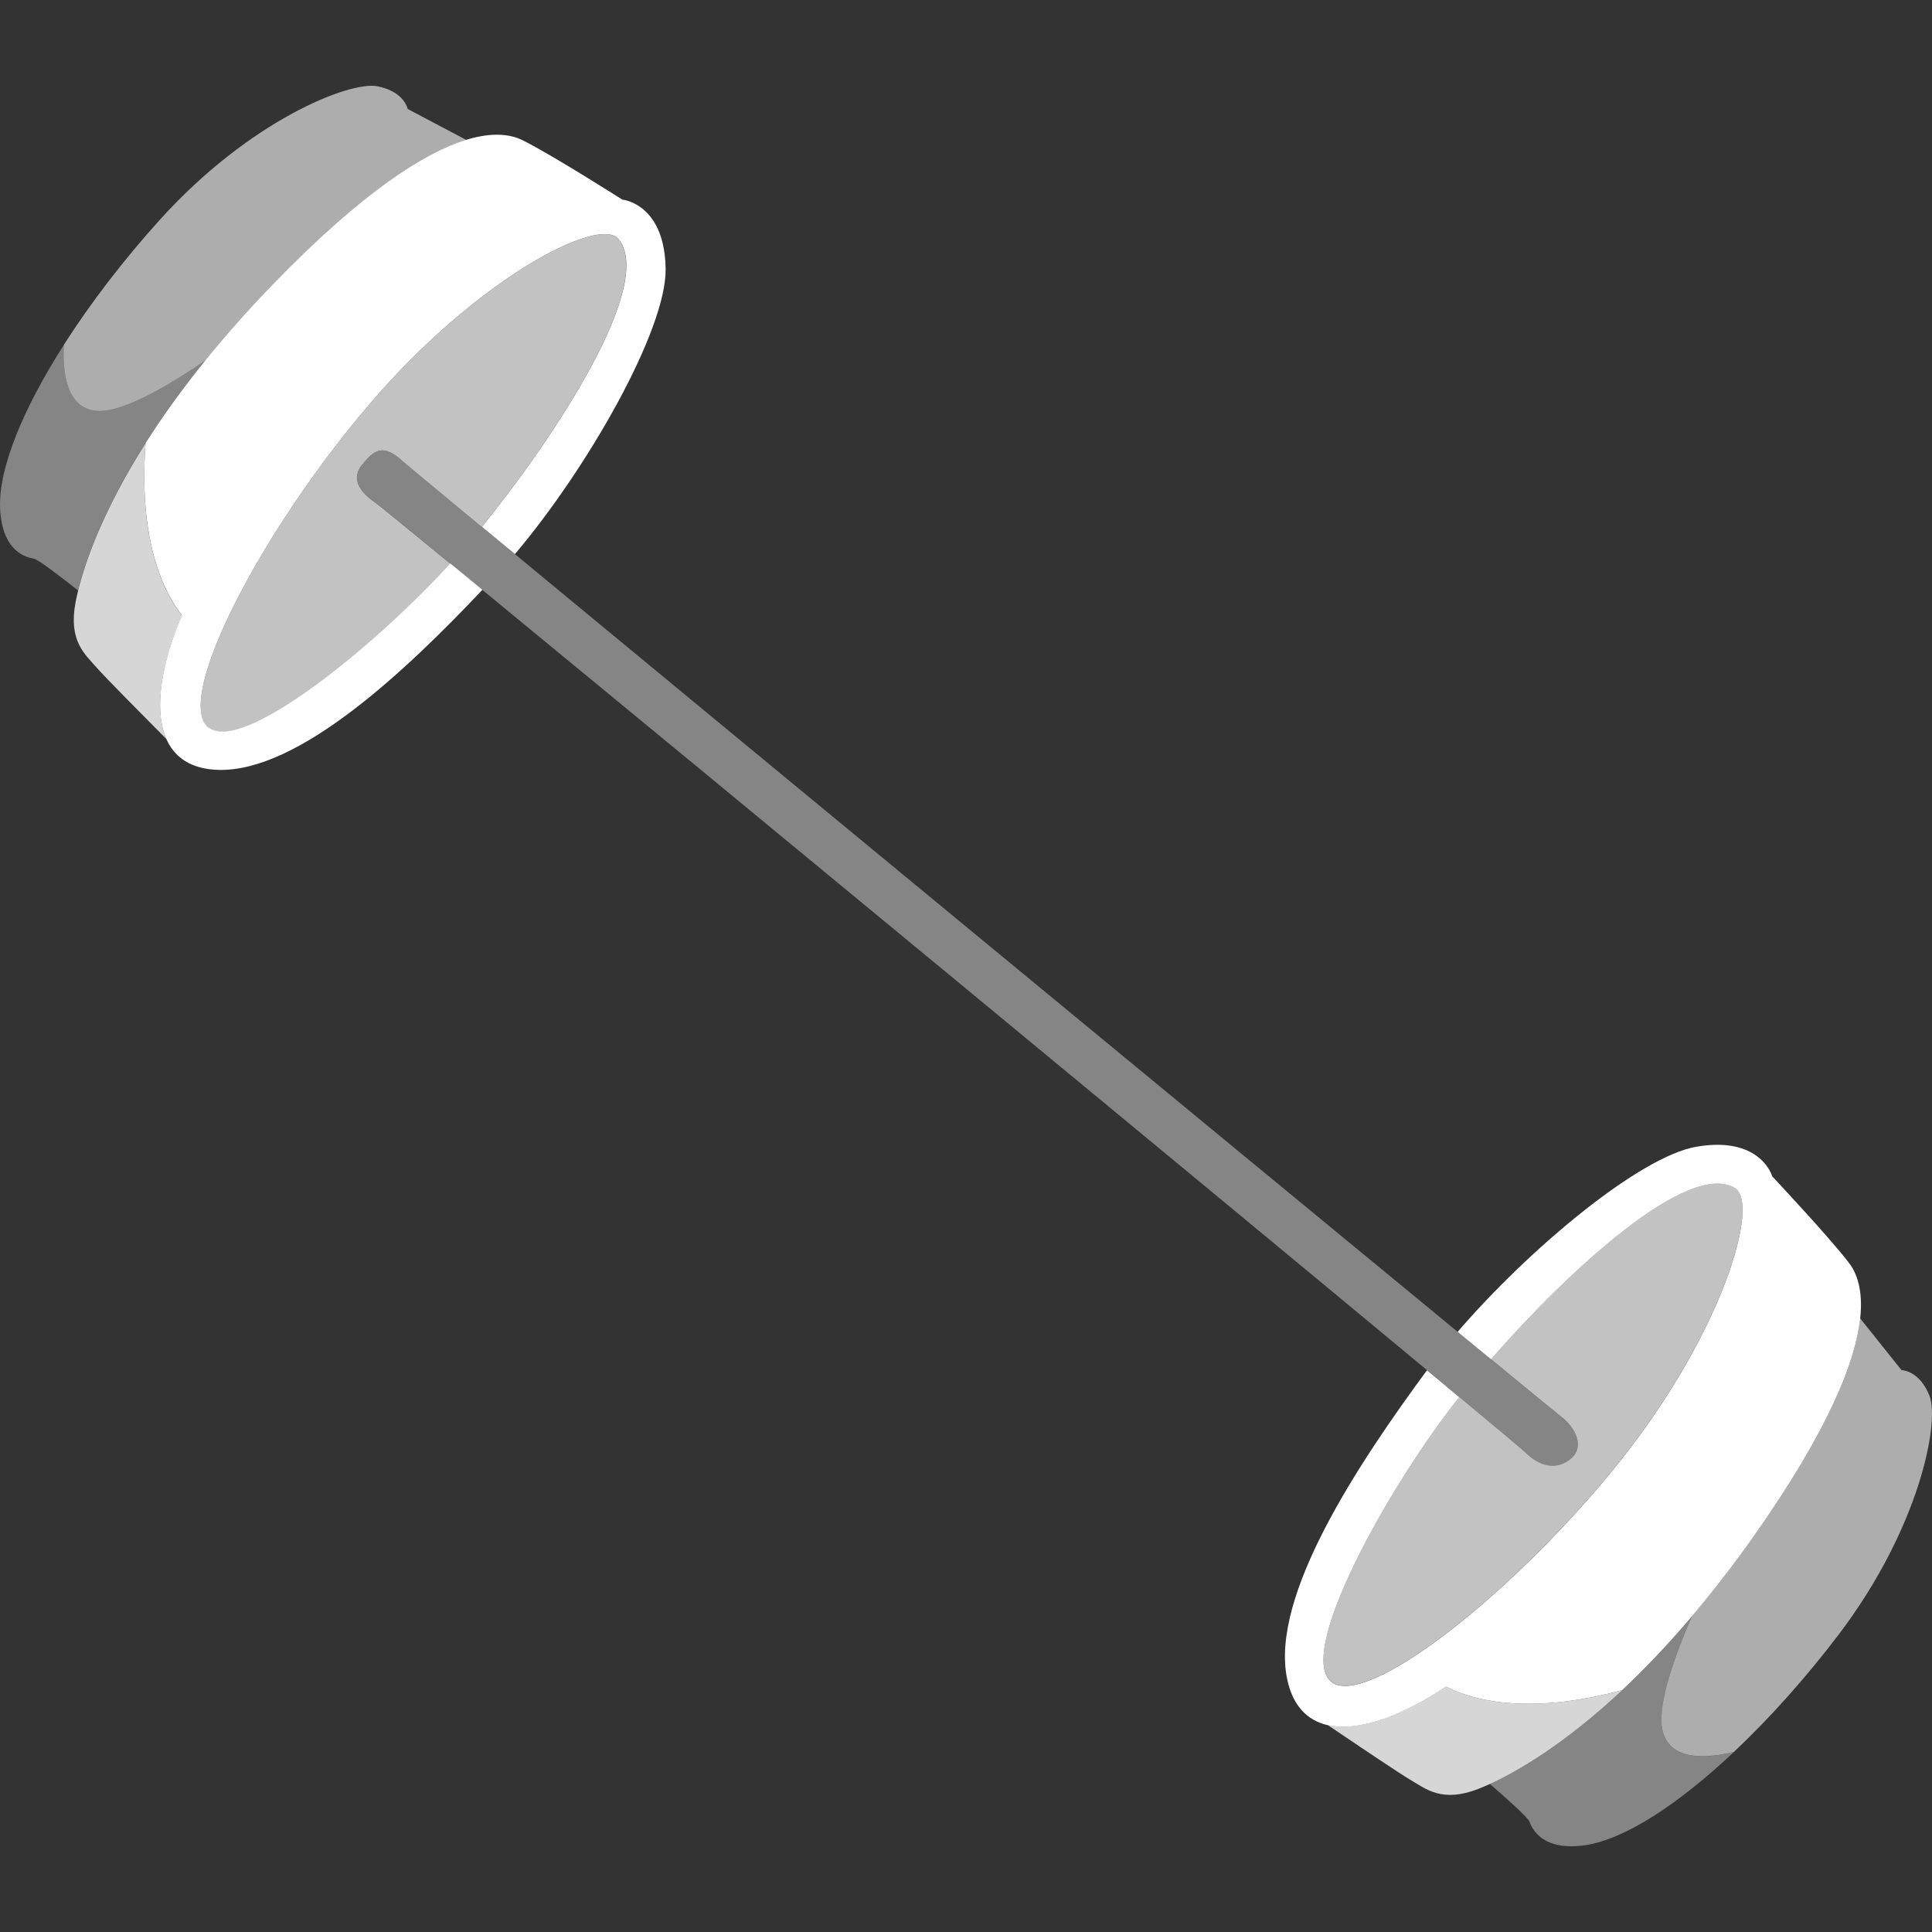 <svg viewBox="0 0 300 300" xmlns="http://www.w3.org/2000/svg"><rect x="0" y="0" width="300" height="300" fill="#333333" stroke="none"/><g fill="#fff"><path d="m 95.96 37.07 c -3.04 -3.48 -21.77 6.05 -38.57 25.67 s -30.5 45.96 -25 50.26 c 5.23 4.08 25.59 -12.42 37.52 -25.48 -6.87 -5.63 -11.06 -9.06 -11.45 -9.33 -2.62 -1.81 -4.03 -3.83 -2.22 -6.05 s 3.23 -3.43 6.45 -.4 c .24 .22 4.72 3.94 12.12 10.07 11.53 -14.17 27.05 -37.97 21.14 -44.74 z" opacity=".7"/><path d="m 31.9 55.95 c -6.35 4.35 -13.3 8.3 -17.07 7.83 -4.4 -.55 -5.14 -5.69 -4.9 -10.25 -6.22 9.75 -10.16 19.01 -9.92 25.36 .3 6.85 4.13 7.66 5.24 7.86 .71 .13 4.34 2.94 6.87 4.94 1.08 -4.43 3.84 -12.41 10.48 -22.9 2.5 -3.95 5.58 -8.26 9.3 -12.86 z" opacity=".4"/><path d="m 28.24 95.59 c -1.35 -1.72 -3.39 -5.01 -4.67 -10.51 -.96 -4.1 -1.48 -9.43 -.96 -16.27 -6.64 10.48 -9.4 18.47 -10.48 22.9 -.18 .75 -.32 1.4 -.42 1.94 -1.08 5.91 1.48 7.93 3.36 10.08 1.28 1.46 7.12 7.36 10.75 11.01 -2 -4.59 -.69 -11.83 2.43 -19.14 z" opacity=".8"/><path d="m 14.83 63.78 c 3.77 .47 10.73 -3.48 17.07 -7.83 2.99 -3.7 6.39 -7.57 10.31 -11.62 14.32 -14.8 23.91 -20.69 30.2 -22.6 l -9.11 -4.81 s -.5 -2.72 -4.74 -3.53 -19.75 5.24 -33.76 20.76 c -5.6 6.2 -10.74 12.9 -14.88 19.38 -.24 4.56 .5 9.7 4.9 10.25 z" opacity=".6"/><path d="m 32.4 112.99 c -5.51 -4.3 8.2 -30.64 25 -50.26 s 35.53 -29.15 38.57 -25.67 c 5.91 6.77 -9.61 30.56 -21.14 44.74 1.58 1.31 3.3 2.73 5.13 4.24 11.31 -13.36 23.52 -34.81 23.4 -44.28 -.04 -3.07 -.67 -5.26 -1.52 -6.83 -1.98 -3.65 -5.2 -3.93 -5.2 -3.93 s -10.93 -6.95 -15.31 -9.13 c -.1 -.05 -.19 -.1 -.28 -.14 -1.67 -.81 -4.41 -1.31 -8.63 -.03 -6.29 1.92 -15.89 7.8 -30.2 22.6 -3.92 4.05 -7.32 7.93 -10.31 11.62 -3.72 4.6 -6.79 8.91 -9.3 12.86 -.52 6.85 .01 12.17 .96 16.27 1.28 5.5 3.33 8.79 4.67 10.51 -3.12 7.31 -4.43 14.56 -2.43 19.14 1.27 2.92 3.87 4.76 8.2 4.85 12.45 .25 29.02 -15.39 40.9 -27.97 -1.79 -1.47 -3.45 -2.84 -4.99 -4.1 -11.94 13.06 -32.3 29.56 -37.52 25.48 z"/><path d="m 243.91 226.54 c -2.22 1.81 -4.84 1.21 -7.06 -1.01 -.31 -.31 -4.05 -3.45 -10.25 -8.6 -.08 .1 -.17 .21 -.25 .31 -10.91 13.84 -24.97 39.21 -19.71 43.82 s 28.57 -13.77 44.71 -33.94 22.01 -40.34 18.02 -42.68 c -7.3 -4.28 -25.88 12.92 -37.85 26.61 6.49 5.34 10.43 8.57 10.78 8.83 2.42 1.81 3.83 4.84 1.61 6.65 z" opacity=".7"/><path d="m 258.27 269.14 c -1.17 -3.61 1.42 -11.19 4.5 -18.23 -3.82 4.51 -7.48 8.34 -10.89 11.53 -9.06 8.48 -16.39 12.68 -20.54 14.57 2.44 2.11 5.88 5.16 6.14 5.83 .41 1.05 1.91 4.66 8.7 3.68 6.29 -.95 14.65 -6.55 23.07 -14.48 -4.43 1.08 -9.62 1.32 -10.98 -2.9 z" opacity=".4"/><path d="m 235.72 264.53 c -5.64 -.23 -9.26 -1.63 -11.2 -2.63 -6.6 4.43 -13.48 7.07 -18.35 5.96 4.27 2.89 11.16 7.53 12.83 8.51 2.46 1.45 4.92 3.58 10.53 1.42 .51 -.2 1.13 -.46 1.83 -.78 4.15 -1.89 11.48 -6.09 20.54 -14.57 -6.63 1.79 -11.96 2.26 -16.17 2.09 z" opacity=".8"/><path d="m 299.62 216.76 c -1.58 -4.01 -4.35 -4 -4.35 -4 l -6.43 -8.05 c -.71 6.54 -4.7 17.07 -16.57 33.89 -3.25 4.61 -6.42 8.67 -9.5 12.3 -3.08 7.05 -5.67 14.62 -4.5 18.23 1.36 4.22 6.55 3.98 10.98 2.9 5.6 -5.28 11.22 -11.58 16.27 -18.23 12.63 -16.66 15.68 -33.04 14.09 -37.05 z" opacity=".6"/><path d="m 224.52 261.9 c 1.94 1 5.56 2.4 11.2 2.63 4.21 .17 9.54 -.3 16.17 -2.09 3.41 -3.19 7.07 -7.02 10.89 -11.53 3.07 -3.63 6.25 -7.69 9.5 -12.3 11.87 -16.83 15.86 -27.35 16.57 -33.89 .47 -4.39 -.53 -6.98 -1.64 -8.48 -.06 -.08 -.13 -.17 -.19 -.25 -2.97 -3.89 -11.83 -13.33 -11.83 -13.33 s -.87 -3.11 -4.83 -4.37 c -1.7 -.54 -3.96 -.75 -6.99 -.22 -8.75 1.54 -25.85 15.75 -37.03 28.74 1.87 1.54 3.6 2.96 5.18 4.26 11.97 -13.69 30.55 -30.89 37.85 -26.61 3.99 2.34 -1.88 22.52 -18.02 42.68 -16.14 20.17 -39.46 38.55 -44.71 33.94 s 8.8 -29.99 19.71 -43.82 c .08 -.1 .17 -.21 .25 -.31 -1.53 -1.27 -3.21 -2.67 -5.02 -4.18 -10.42 14.16 -24.44 35.01 -21.71 47.96 .89 4.24 3.19 6.44 6.29 7.15 4.88 1.11 11.75 -1.53 18.35 -5.96 z"/><path d="m 242.3 219.89 c -.35 -.26 -4.29 -3.49 -10.78 -8.83 -1.58 -1.3 -3.31 -2.72 -5.18 -4.26 -33.67 -27.7 -111.64 -92.02 -146.39 -120.76 -1.83 -1.52 -3.55 -2.94 -5.13 -4.24 -7.4 -6.13 -11.89 -9.85 -12.12 -10.07 -3.23 -3.02 -4.64 -1.81 -6.45 .4 s -.4 4.23 2.22 6.05 c .39 .27 4.59 3.69 11.45 9.33 1.53 1.26 3.2 2.63 4.99 4.1 34.38 28.25 113.35 93.46 146.68 121.15 1.81 1.51 3.5 2.9 5.02 4.18 6.2 5.16 9.93 8.29 10.25 8.6 2.22 2.22 4.84 2.82 7.06 1.01 s .81 -4.84 -1.61 -6.65 z" opacity=".4"/></g></svg>